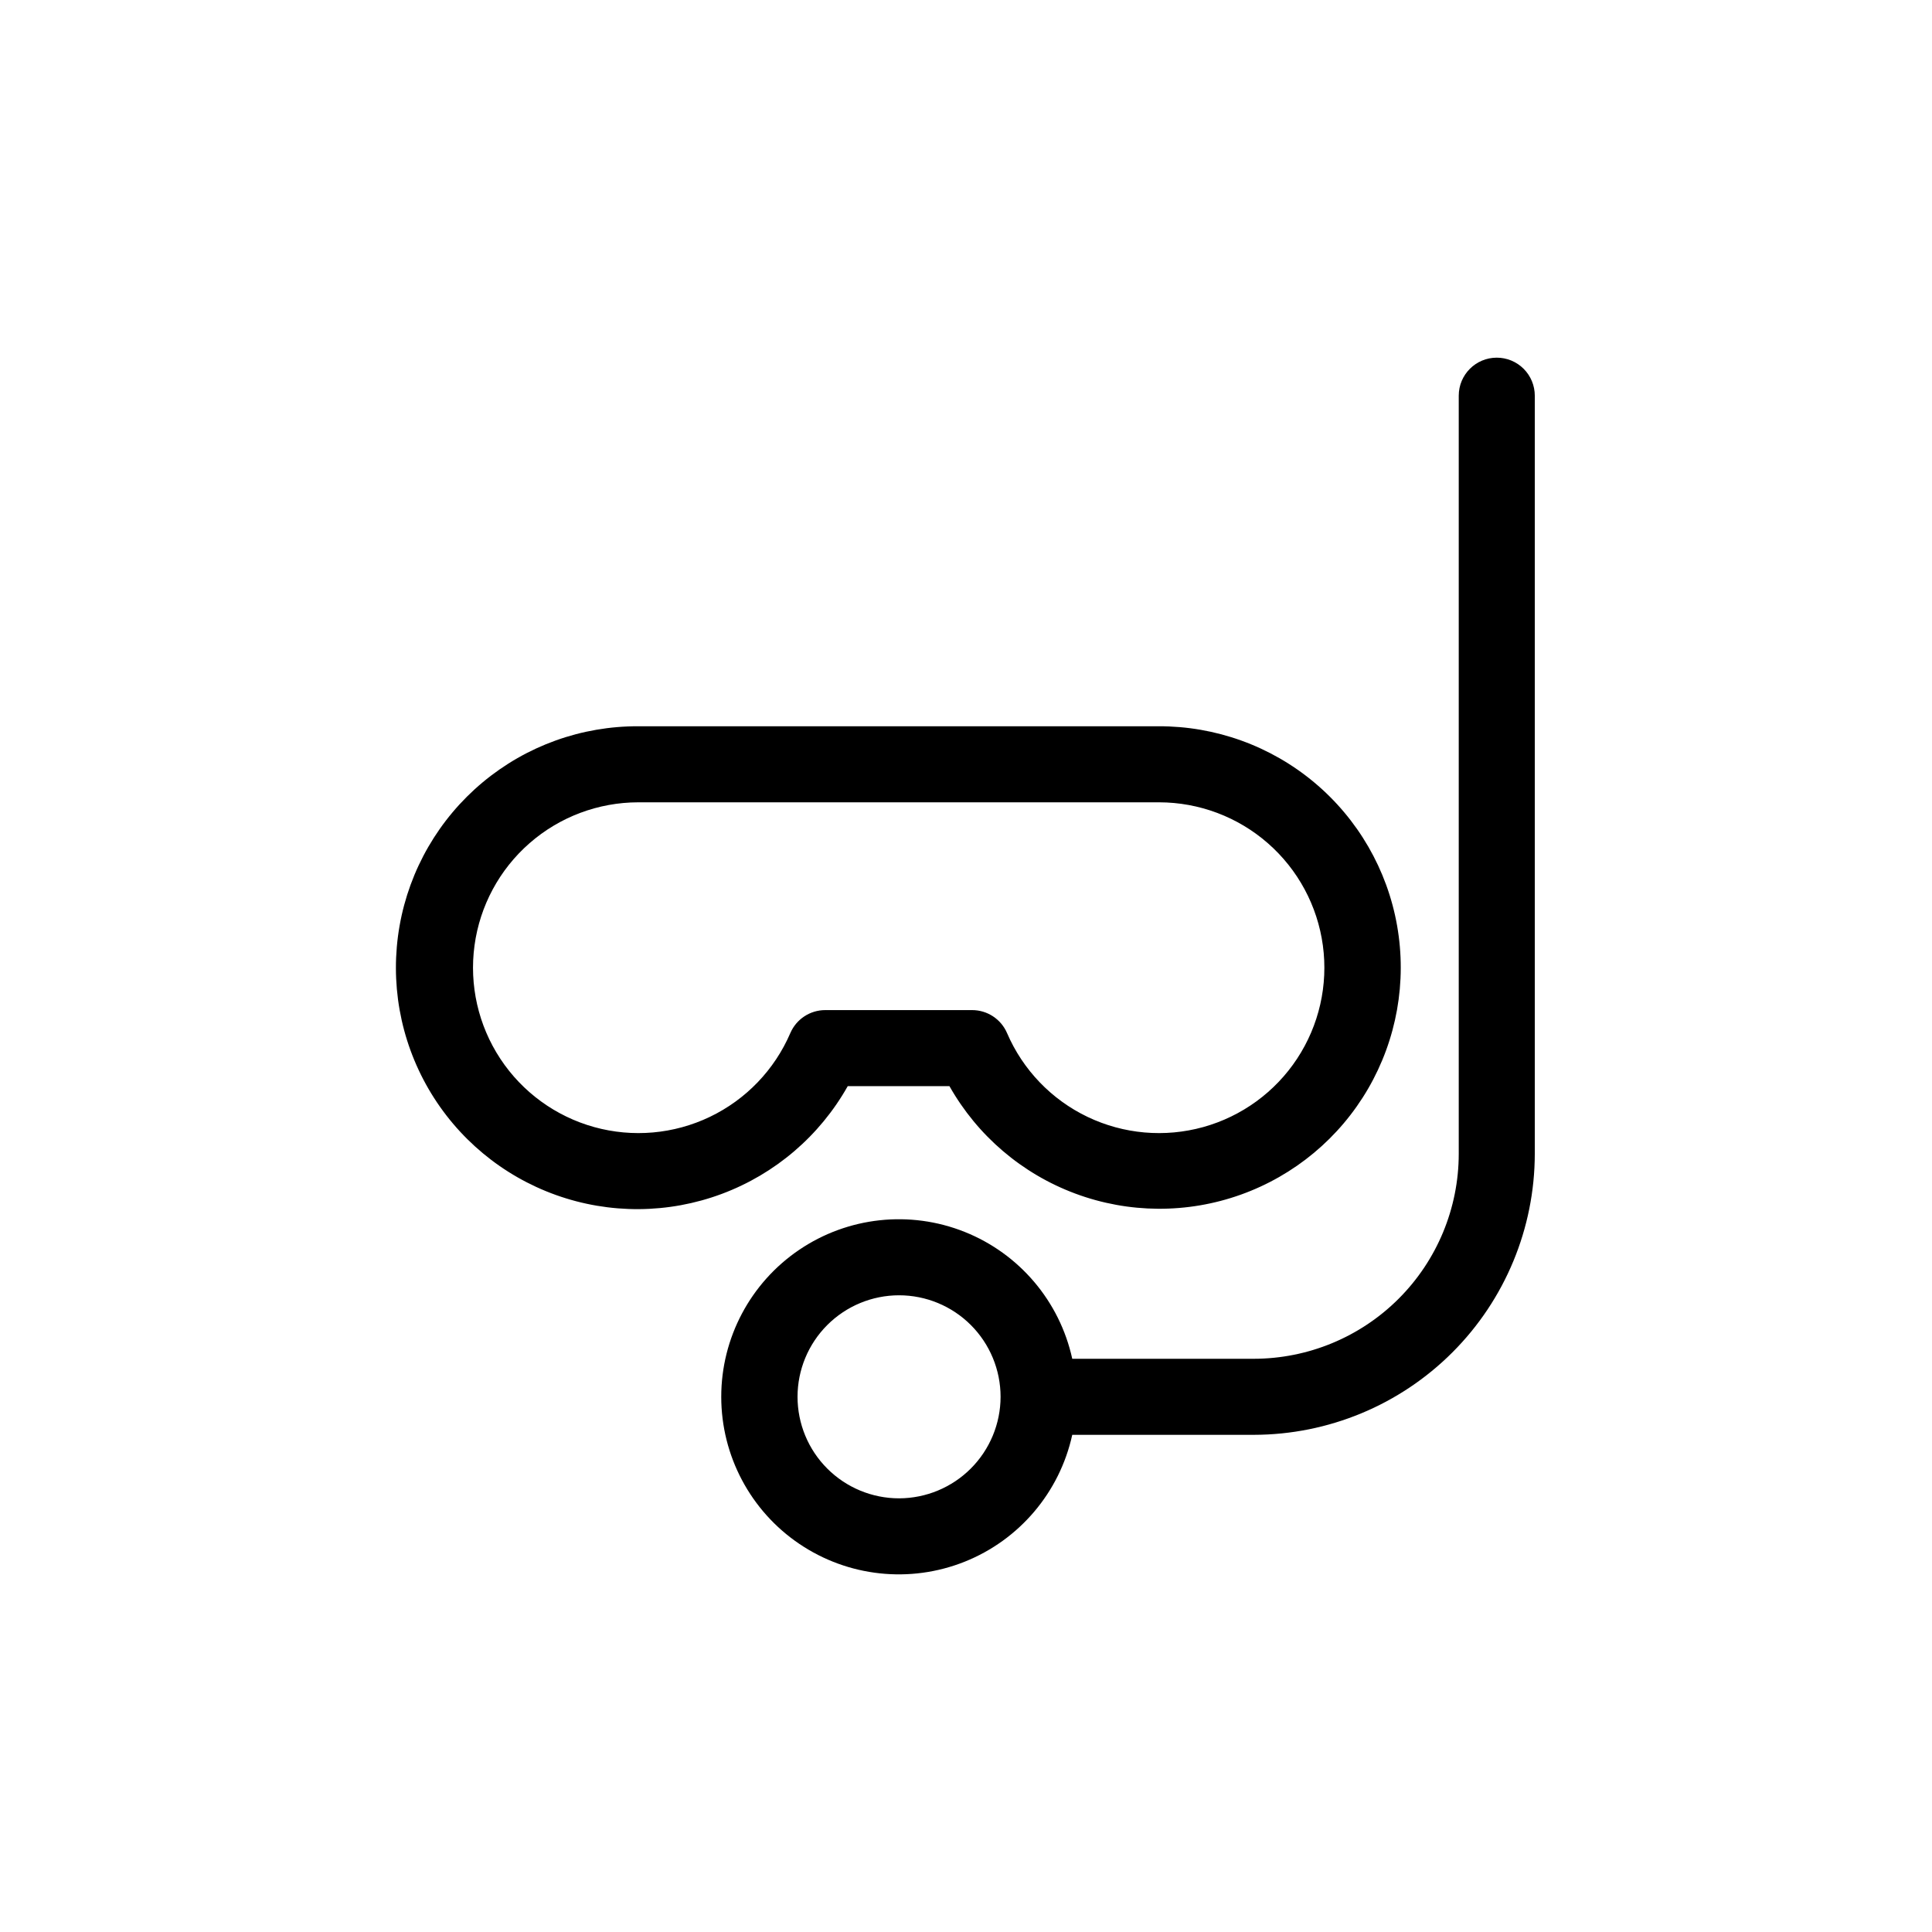 <?xml version="1.0" encoding="UTF-8"?>
<!-- Uploaded to: SVG Repo, www.svgrepo.com, Generator: SVG Repo Mixer Tools -->
<svg fill="#000000" width="800px" height="800px" version="1.1" viewBox="144 144 512 512" xmlns="http://www.w3.org/2000/svg">
 <path d="m368.91 431.84h26.703c7.414 13.129 19.23 23.219 33.363 28.477 14.133 5.262 29.672 5.359 43.867 0.273 14.199-5.086 26.141-15.027 33.715-28.066 7.578-13.039 10.301-28.336 7.691-43.188-2.609-14.855-10.387-28.305-21.957-37.98-11.566-9.672-26.184-14.945-41.262-14.887h-137.79c-15.102-0.082-29.746 5.184-41.34 14.863-11.594 9.676-19.391 23.145-22.008 38.016-2.621 14.871 0.102 30.191 7.688 43.25 7.59 13.059 19.551 23.012 33.77 28.098 14.219 5.086 29.781 4.981 43.93-0.301s25.973-15.395 33.379-28.555zm-15.469-14.055v-0.004c-4.188 9.734-11.762 17.621-21.32 22.199-9.555 4.578-20.445 5.539-30.656 2.707s-19.051-9.27-24.883-18.117c-5.828-8.848-8.258-19.508-6.832-30.008 1.422-10.504 6.606-20.133 14.582-27.105 7.977-6.977 18.211-10.824 28.805-10.836h138.05c10.594 0.012 20.828 3.859 28.805 10.836 7.977 6.973 13.156 16.602 14.582 27.105 1.426 10.5-1.004 21.16-6.836 30.008-5.828 8.848-14.668 15.285-24.879 18.117s-21.102 1.871-30.66-2.707c-9.555-4.578-17.129-12.465-21.32-22.199-1.59-3.703-5.238-6.102-9.27-6.094h-38.895c-4.031-0.008-7.676 2.391-9.27 6.094zm187.22-179c-5.566 0-10.078 4.508-10.078 10.074v200.92c-0.012 14.402-5.738 28.207-15.922 38.391-10.184 10.184-23.988 15.906-38.391 15.922h-48.113c-3.34-15.246-14.023-27.844-28.52-33.629-14.496-5.785-30.918-4.004-43.84 4.75-12.922 8.754-20.66 23.348-20.66 38.953 0 15.609 7.738 30.203 20.66 38.957 12.922 8.754 29.344 10.535 43.84 4.75 14.496-5.785 25.18-18.383 28.52-33.629h48.113c19.742-0.027 38.668-7.879 52.625-21.84 13.961-13.957 21.812-32.883 21.84-52.625v-200.92c0-2.672-1.062-5.234-2.953-7.125-1.887-1.891-4.449-2.949-7.121-2.949zm-158.4 302.29c-7.137 0-13.98-2.836-19.023-7.883-5.047-5.043-7.883-11.887-7.883-19.023 0-7.133 2.836-13.977 7.883-19.023 5.043-5.043 11.887-7.879 19.023-7.879 7.133 0 13.977 2.836 19.023 7.879 5.043 5.047 7.879 11.891 7.879 19.023-0.012 7.133-2.852 13.969-7.894 19.012-5.043 5.043-11.879 7.879-19.008 7.894z"/>
</svg>